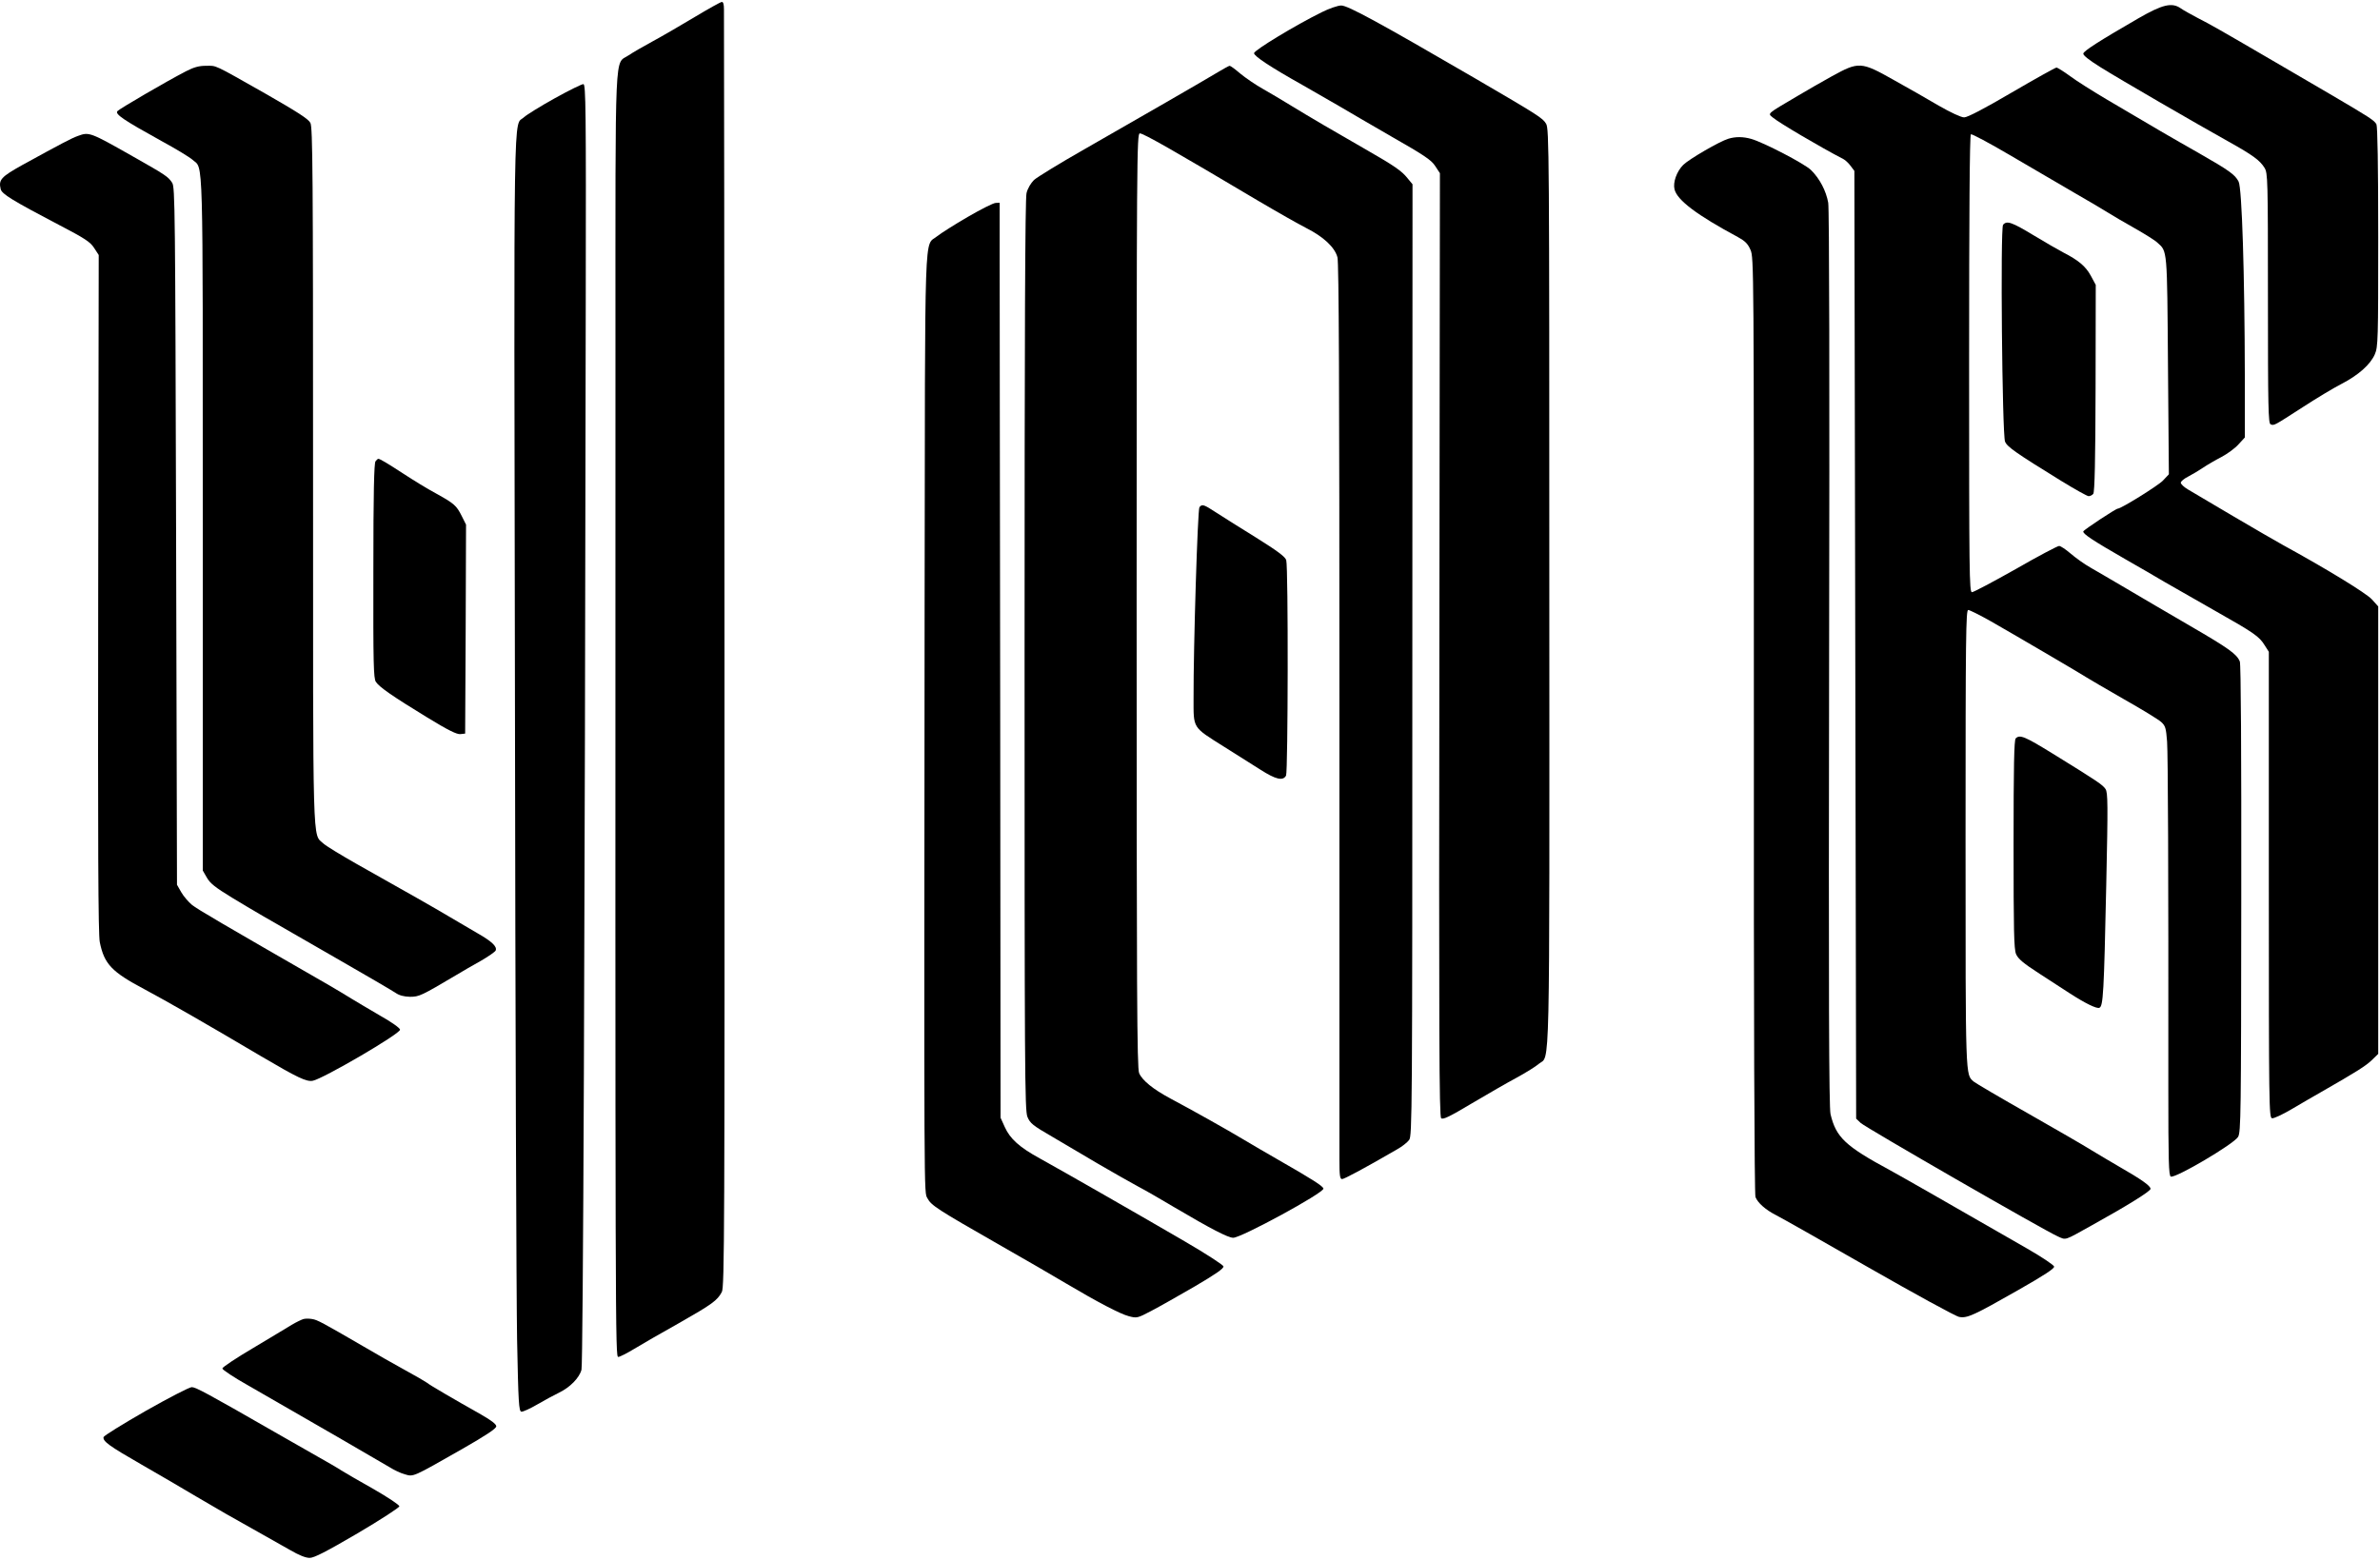 <svg preserveAspectRatio="xMidYMid meet" viewBox="0 0 1338 877" height="877pt" width="1338pt" xmlns="http://www.w3.org/2000/svg" version="1.0">

<g stroke="none" fill="#000000" transform="translate(0,877) scale(0.1,-0.1)">
<path d="M3905 8674 c-77 -46 -183 -108 -235 -136 -52 -28 -114 -64 -136 -79
-80 -55 -74 92 -74 -1665 -1 -5591 -1 -5654 16 -5654 8 0 48 20 89 45 40 24
153 90 252 145 188 107 215 127 241 175 15 28 16 322 15 3600 -1 1964 -2 3589
-3 3613 0 27 -4 42 -12 41 -7 0 -76 -39 -153 -85z"></path>
<path d="M7430 8701 c-148 -73 -380 -214 -380 -230 0 -17 94 -79 274 -180 59
-34 149 -86 200 -115 50 -30 187 -109 304 -177 177 -101 219 -129 240 -162
l27 -41 -3 -2651 c-3 -2223 -1 -2653 10 -2663 11 -9 49 10 173 84 88 52 202
118 253 145 51 28 106 62 123 77 64 53 60 -151 59 2674 0 2465 -1 2583 -18
2612 -19 32 -42 47 -402 257 -533 310 -714 409 -750 408 -19 0 -68 -17 -110
-38z"></path>
<path d="M12020 8666 c-218 -126 -305 -182 -308 -197 -2 -10 33 -37 95 -76
110 -69 547 -322 723 -420 136 -76 175 -105 201 -147 18 -30 19 -60 19 -734 0
-615 2 -703 15 -708 20 -8 17 -9 180 96 77 50 175 109 218 131 95 49 163 109
188 167 18 41 19 81 19 658 0 408 -4 622 -10 635 -13 23 -35 37 -263 171 -95
55 -239 140 -322 188 -293 171 -351 204 -420 239 -38 20 -81 44 -95 54 -50 35
-103 22 -240 -57z"></path>
<path d="M1045 8369 c-112 -58 -374 -211 -385 -224 -14 -17 33 -49 248 -168
81 -44 160 -92 175 -106 61 -55 57 84 57 -2045 l0 -1951 23 -40 c18 -32 47
-55 142 -113 131 -79 129 -78 580 -337 171 -98 323 -187 339 -198 20 -14 46
-21 80 -22 53 0 63 5 264 124 31 19 92 54 135 78 43 25 81 51 84 59 8 22 -23
51 -102 96 -38 22 -108 63 -155 91 -87 52 -244 141 -525 299 -88 50 -172 101
-187 115 -62 58 -58 -72 -58 2070 0 1697 -2 1958 -15 1982 -11 22 -74 62 -252
164 -300 170 -273 157 -335 157 -40 0 -68 -8 -113 -31z"></path>
<path d="M6850 8366 c-76 -46 -456 -265 -755 -436 -137 -78 -264 -156 -282
-172 -18 -18 -36 -48 -42 -74 -8 -30 -11 -785 -11 -2598 0 -2334 1 -2559 16
-2596 15 -36 29 -48 138 -111 66 -39 184 -108 261 -154 77 -45 176 -101 220
-125 44 -23 139 -78 211 -121 200 -118 298 -169 327 -169 46 0 507 251 507
276 0 13 -59 51 -260 166 -58 33 -143 83 -190 111 -90 54 -284 163 -410 230
-97 52 -159 102 -176 143 -12 28 -14 449 -14 2659 0 2500 1 2625 18 2625 21 0
194 -99 667 -380 105 -62 225 -130 268 -152 97 -49 161 -108 176 -165 8 -31
11 -713 11 -2505 0 -1355 0 -2511 0 -2570 0 -88 3 -108 15 -108 12 0 121 58
309 167 27 15 58 39 68 53 17 24 18 129 18 2699 l1 2675 -29 35 c-32 40 -74
69 -224 155 -168 96 -337 195 -428 251 -47 29 -119 72 -160 95 -41 23 -98 62
-127 86 -28 24 -55 44 -60 44 -4 0 -33 -16 -63 -34z"></path>
<path d="M10300 8342 c-58 -32 -143 -81 -190 -109 -183 -108 -173 -99 -142
-125 33 -28 263 -164 396 -233 10 -5 29 -23 40 -38 l21 -28 5 -2665 5 -2664
25 -24 c26 -25 1031 -604 1108 -638 49 -22 34 -26 192 62 202 112 330 192 330
205 0 17 -51 53 -180 127 -52 30 -122 72 -155 92 -33 21 -190 112 -350 203
-159 90 -298 172 -309 181 -47 42 -46 0 -46 1367 0 1138 2 1285 15 1285 8 0
66 -29 128 -64 147 -84 505 -294 537 -315 14 -9 108 -64 209 -122 101 -57 196
-115 211 -129 24 -22 27 -34 33 -110 5 -78 8 -693 7 -1948 0 -408 2 -494 14
-498 27 -10 354 183 378 223 16 27 17 121 18 1338 1 831 -2 1319 -8 1335 -17
42 -60 73 -282 202 -118 69 -278 162 -355 208 -77 45 -168 99 -202 118 -34 19
-84 55 -112 79 -27 23 -56 43 -65 43 -9 0 -119 -58 -244 -130 -126 -71 -237
-130 -246 -130 -15 0 -16 104 -16 1284 0 830 3 1287 10 1291 5 3 103 -49 217
-116 115 -67 277 -162 361 -211 84 -48 171 -100 195 -115 23 -15 89 -53 147
-86 58 -33 116 -69 128 -81 57 -51 55 -30 60 -692 l5 -611 -34 -36 c-27 -28
-234 -157 -253 -157 -11 0 -191 -119 -194 -128 -4 -13 51 -50 239 -158 74 -42
172 -99 219 -127 47 -27 173 -99 280 -160 225 -127 251 -146 282 -196 l23 -36
0 -1310 c0 -1248 1 -1310 18 -1313 10 -2 59 21 110 51 51 30 126 74 167 97
199 114 248 145 283 178 l37 36 0 1258 0 1258 -36 40 c-32 35 -256 172 -499
305 -38 21 -166 95 -283 164 -117 69 -230 136 -252 149 -22 13 -40 30 -40 38
0 7 19 23 43 35 23 12 60 34 82 49 22 15 68 42 103 60 34 18 78 50 97 72 l35
38 0 348 c-1 564 -16 1056 -35 1091 -20 39 -52 62 -225 161 -143 81 -255 146
-520 303 -74 44 -165 101 -201 128 -37 27 -72 49 -78 49 -6 0 -119 -63 -251
-140 -155 -91 -249 -140 -268 -140 -17 0 -75 27 -143 66 -62 37 -177 102 -254
145 -182 103 -196 103 -345 21z"></path>
<path d="M3118 8217 c-81 -45 -158 -93 -172 -106 -61 -58 -57 200 -51 -3291 2
-1752 8 -3365 12 -3585 7 -354 10 -400 24 -403 9 -1 49 17 90 41 41 24 95 53
120 65 63 30 116 84 128 130 9 34 19 2394 24 6022 2 1064 0 1205 -13 1207 -8
1 -81 -35 -162 -80z"></path>
<path d="M439 8006 c-37 -13 -95 -44 -312 -163 -122 -68 -136 -84 -123 -137 7
-27 63 -62 330 -202 142 -74 173 -94 195 -128 l26 -40 -3 -1904 c-2 -1424 0
-1918 9 -1960 25 -123 67 -167 250 -264 127 -68 344 -192 658 -378 206 -121
254 -144 290 -137 59 12 491 264 490 287 0 9 -48 43 -112 79 -62 36 -134 79
-162 96 -27 17 -84 51 -125 75 -603 347 -740 427 -771 452 -19 16 -47 48 -60
71 l-24 42 -5 1960 c-5 1839 -6 1963 -22 1987 -23 35 -35 43 -222 149 -238
135 -245 138 -307 115z"></path>
<path d="M9717 7990 c-50 -15 -220 -114 -254 -147 -37 -37 -59 -99 -49 -138
15 -61 127 -145 356 -268 40 -22 56 -37 71 -72 19 -43 19 -92 19 -2672 -1
-1630 3 -2639 9 -2654 13 -33 57 -72 116 -102 28 -14 263 -147 523 -296 259
-148 487 -273 506 -276 45 -9 83 9 334 152 144 82 202 120 200 131 -2 9 -71
55 -153 102 -450 259 -699 401 -770 440 -252 136 -303 185 -334 315 -9 38 -11
655 -8 2560 3 1562 1 2531 -5 2565 -12 67 -48 136 -97 184 -37 36 -266 155
-336 175 -46 13 -88 13 -128 1z"></path>
<path d="M5440 7550 c-74 -43 -151 -92 -171 -108 -75 -63 -68 125 -71 -2073
-3 -3420 -4 -3299 16 -3337 21 -40 55 -62 396 -257 151 -86 322 -185 380 -220
184 -109 309 -174 356 -186 45 -12 49 -11 125 29 44 23 154 85 245 138 119 70
164 101 162 113 -2 9 -95 69 -213 138 -250 146 -694 400 -819 469 -115 63
-167 110 -197 176 l-24 53 -2 2300 c-2 1265 -3 2423 -3 2573 l0 272 -22 -1
c-13 0 -84 -36 -158 -79z"></path>
<path d="M11261 7506 c-16 -19 -5 -1177 11 -1219 11 -29 61 -64 314 -220 78
-48 148 -87 156 -87 9 0 20 6 26 13 8 9 12 191 13 594 l1 581 -28 52 c-29 53
-70 87 -154 130 -25 13 -100 56 -166 96 -124 75 -152 85 -173 60z"></path>
<path d="M2111 6176 c-8 -10 -12 -180 -12 -615 -1 -527 1 -604 14 -625 20 -30
92 -80 290 -201 116 -71 165 -95 185 -93 l27 3 3 588 2 587 -24 48 c-30 60
-42 70 -146 128 -47 25 -128 75 -180 109 -92 60 -134 85 -143 85 -3 0 -10 -6
-16 -14z"></path>
<path d="M6743 5918 c-10 -13 -34 -787 -33 -1075 0 -171 -8 -159 170 -271 69
-43 161 -102 206 -130 86 -55 127 -65 144 -33 11 22 13 1169 1 1211 -5 19 -48
51 -171 128 -91 56 -192 120 -226 142 -66 43 -76 47 -91 28z"></path>
<path d="M11332 4618 c-9 -9 -12 -155 -12 -595 0 -486 2 -589 14 -618 12 -27
40 -51 133 -111 65 -42 141 -91 168 -109 88 -57 152 -88 167 -82 22 8 26 82
39 690 10 458 9 520 -4 540 -16 24 -42 42 -298 200 -156 96 -184 108 -207 85z"></path>
<path d="M1706 1353 c-10 -3 -40 -17 -65 -32 -25 -16 -124 -74 -218 -131 -95
-56 -173 -108 -173 -115 0 -7 66 -51 148 -97 321 -184 749 -432 792 -458 25
-16 63 -34 86 -40 49 -15 43 -17 322 142 136 78 192 115 192 128 0 12 -29 34
-87 67 -156 88 -288 165 -303 178 -8 6 -64 39 -125 72 -60 33 -164 92 -230
131 -236 137 -260 150 -290 155 -16 3 -39 3 -49 0z"></path>
<path d="M820 837 c-129 -74 -236 -140 -238 -148 -4 -24 32 -50 213 -154 94
-54 233 -135 310 -181 132 -78 181 -106 372 -213 43 -24 112 -63 154 -87 50
-29 87 -44 110 -44 25 0 93 35 269 138 129 76 235 145 235 152 0 8 -65 51
-145 97 -80 45 -161 92 -180 104 -19 13 -80 48 -135 79 -55 31 -163 93 -240
137 -383 220 -445 253 -467 253 -13 0 -129 -60 -258 -133z"></path>
</g>
</svg>
